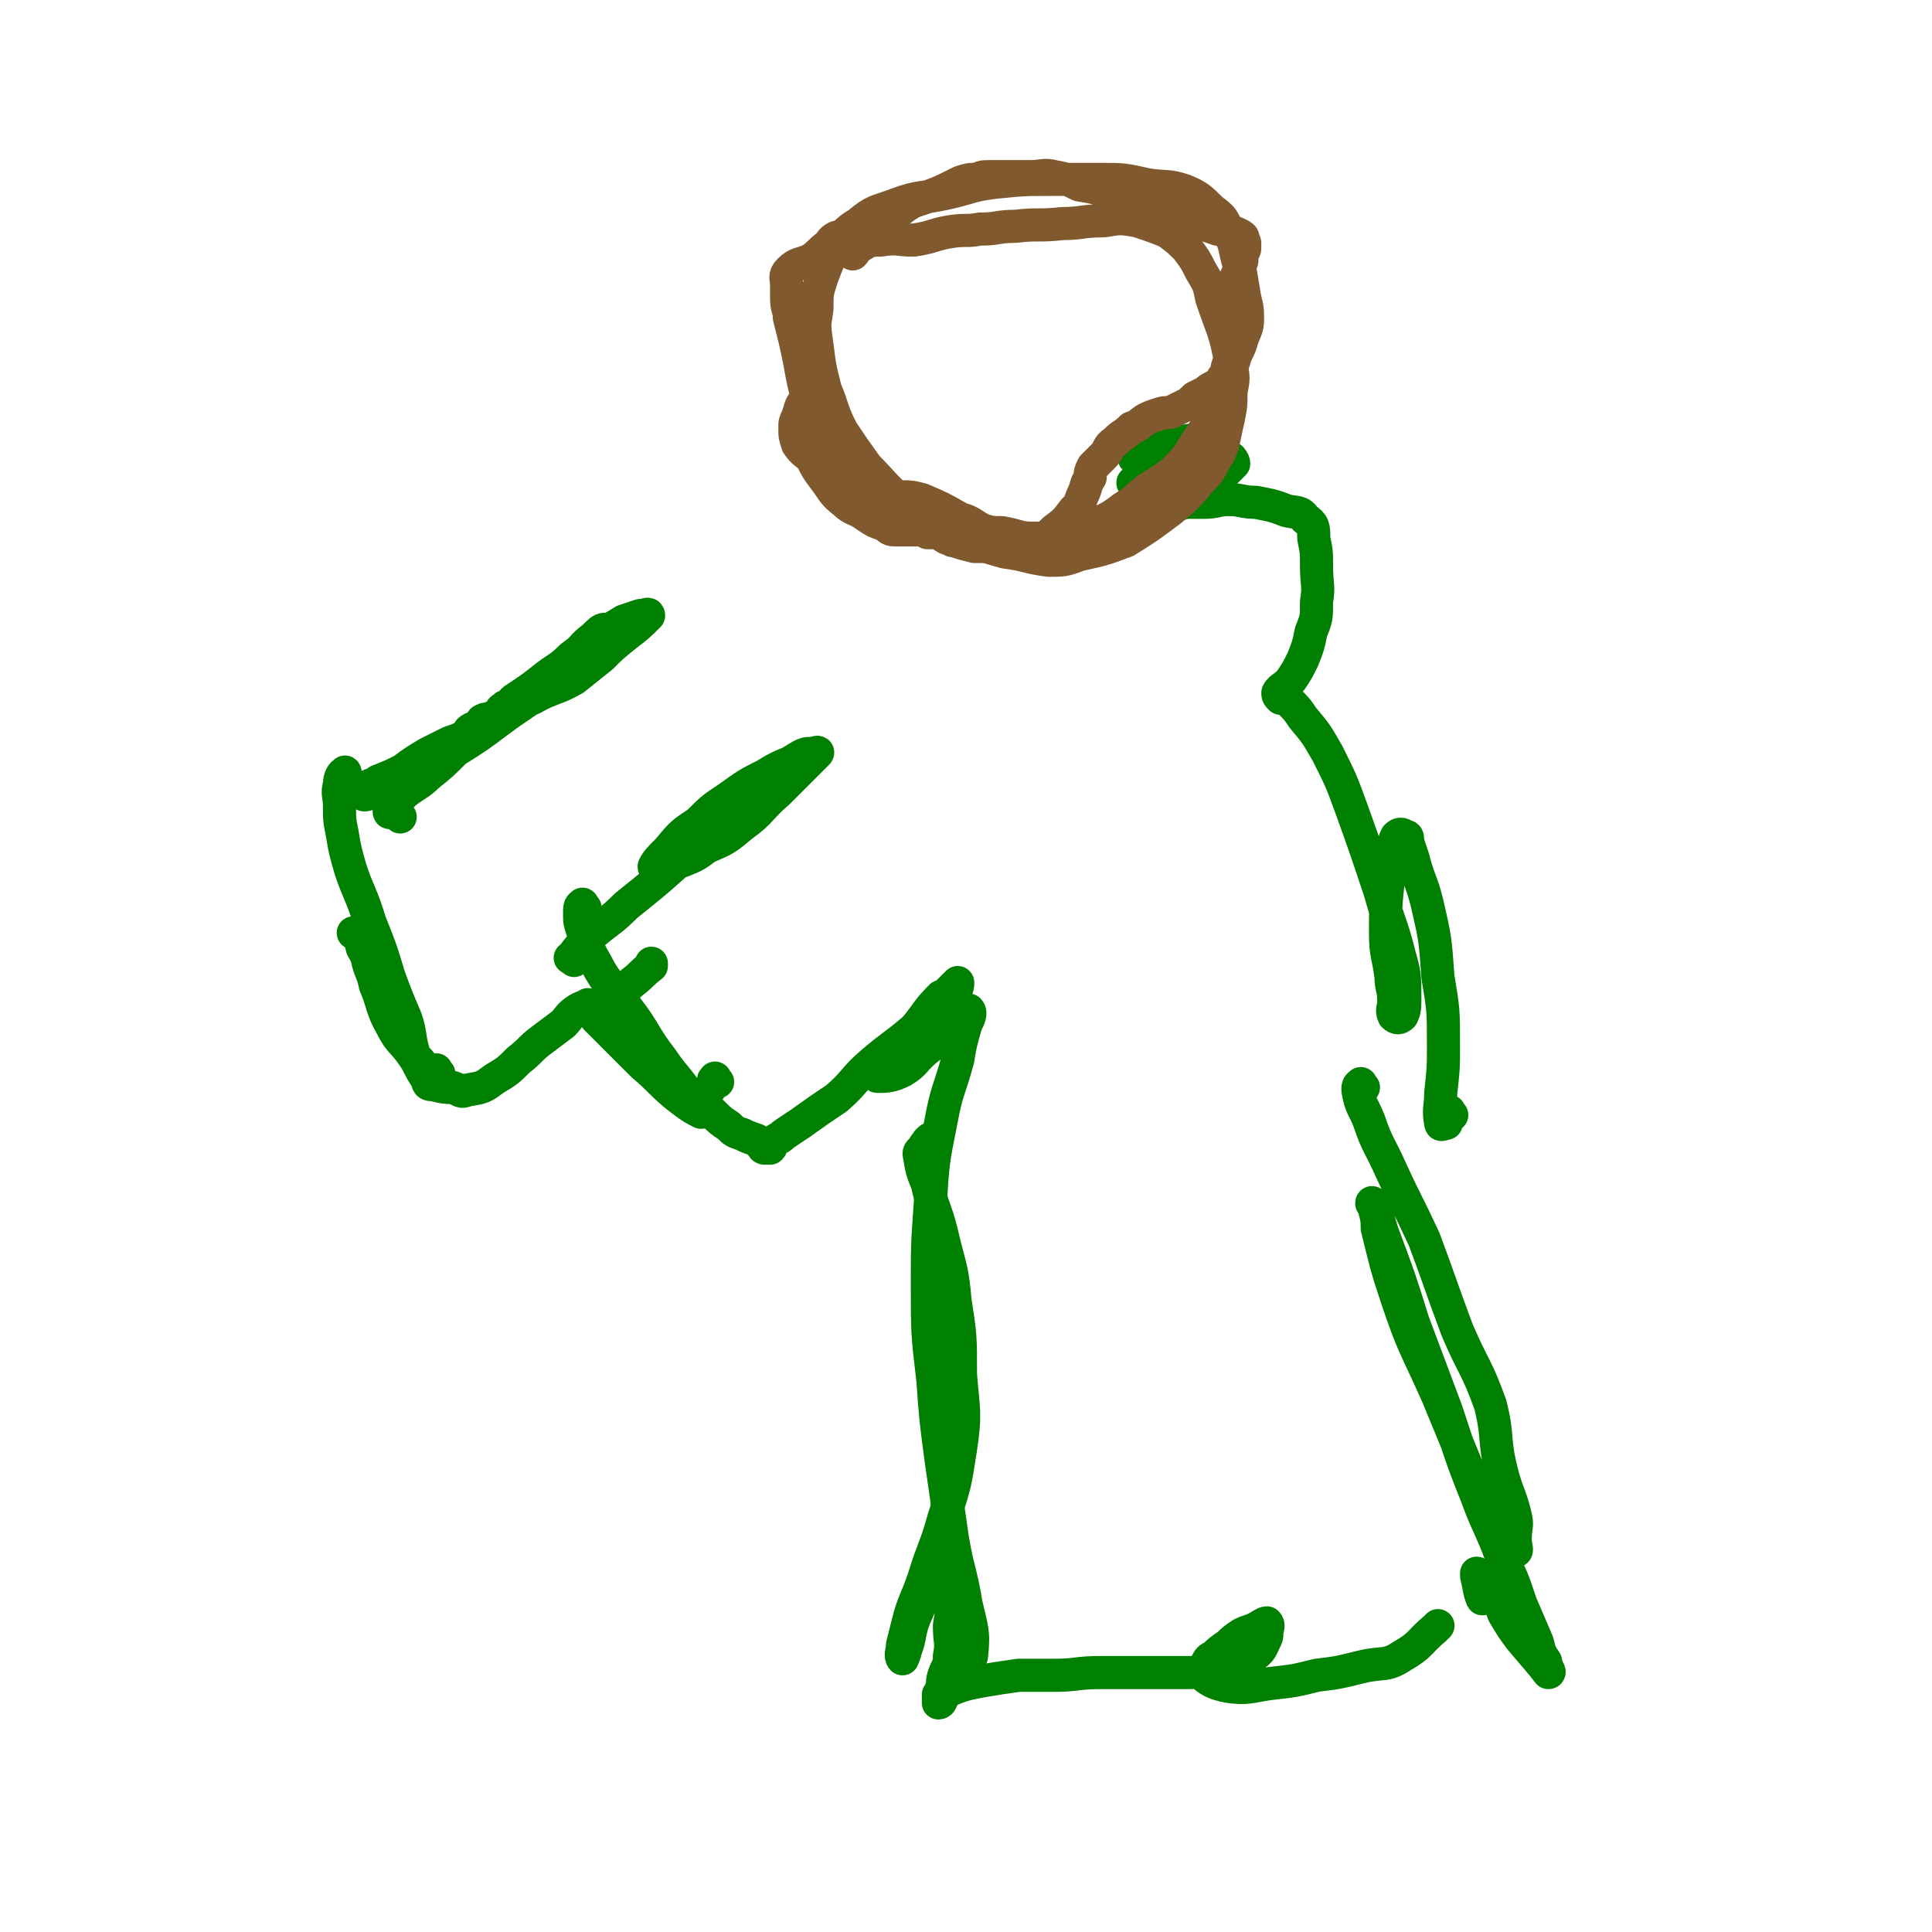 <svg viewBox='0 0 700 700' version='1.1' xmlns='http://www.w3.org/2000/svg' xmlns:xlink='http://www.w3.org/1999/xlink'><g fill='none' stroke='#008000' stroke-width='12' stroke-linecap='round' stroke-linejoin='round'><path d='M127,284c-1,-1 -1,-1 -1,-1 -1,-2 -1,-4 -1,-3 -1,0 -2,2 -2,4 -1,4 0,4 0,8 0,5 0,5 1,10 1,6 1,6 3,13 3,9 4,9 7,19 4,10 4,10 7,20 3,8 3,8 6,15 2,6 1,6 3,13 1,2 2,2 3,4 0,2 0,2 1,3 0,1 0,1 0,1 -2,-3 -2,-4 -4,-7 -4,-6 -5,-5 -8,-11 -4,-7 -3,-8 -6,-15 -1,-5 -2,-5 -3,-10 -1,-3 -2,-3 -2,-5 -1,-2 0,-2 -1,-3 -1,-1 -1,-1 -2,-1 '/><path d='M145,296c-1,-1 -1,-1 -1,-1 -1,-1 -1,-1 -2,-1 0,0 -1,1 -1,0 0,0 0,-1 1,-2 2,-3 3,-3 5,-5 4,-3 5,-3 8,-6 5,-4 5,-4 10,-9 8,-5 8,-5 16,-11 8,-6 8,-5 16,-12 5,-4 5,-5 10,-10 4,-4 4,-5 8,-8 2,-1 2,0 3,-1 1,-1 1,-2 1,-2 -1,0 -2,1 -4,3 -4,4 -4,4 -8,7 -4,4 -5,4 -9,7 -5,4 -5,4 -11,8 -2,1 -1,2 -4,3 0,1 -2,1 -1,1 5,-3 7,-3 14,-7 7,-5 7,-5 13,-11 5,-4 5,-5 10,-9 3,-3 4,-3 7,-5 3,-1 3,-1 6,-2 2,0 3,-1 3,0 -3,3 -4,4 -8,7 -5,4 -5,4 -9,8 -5,4 -5,4 -10,8 -7,4 -8,3 -15,7 -5,2 -4,3 -9,5 -3,2 -3,1 -6,2 -1,1 -2,0 -3,1 -1,0 0,1 -1,2 -1,0 -1,0 -2,1 0,0 -1,0 -1,0 -2,1 -1,2 -3,3 -2,1 -2,1 -5,2 -4,2 -4,2 -8,4 -5,3 -5,3 -9,6 -4,2 -4,2 -9,4 -1,1 -2,1 -4,2 -1,1 -2,3 -1,3 2,0 4,-2 8,-4 3,0 3,0 6,-1 '/><path d='M212,329c-1,-1 -1,-2 -1,-1 -1,0 -1,1 -1,3 0,3 0,3 1,6 2,6 2,7 5,12 4,8 6,8 11,16 7,9 6,10 13,19 4,6 5,6 9,12 3,3 4,3 6,6 0,0 0,1 -1,1 -4,-2 -5,-3 -9,-6 -6,-5 -6,-6 -12,-11 -5,-5 -5,-5 -11,-11 -3,-3 -3,-3 -6,-6 -1,-2 -1,-2 -2,-3 -1,-1 -1,-1 -1,-2 '/><path d='M208,348c-1,-1 -2,-1 -1,-1 3,-4 3,-4 7,-8 7,-6 7,-5 13,-11 10,-8 10,-8 19,-16 9,-8 8,-9 17,-17 9,-8 9,-7 18,-14 4,-4 4,-4 9,-7 2,-1 2,-1 4,-1 1,0 3,-1 2,0 -6,6 -7,7 -14,14 -7,6 -6,7 -13,12 -6,5 -6,5 -13,8 -4,3 -4,3 -9,5 -4,1 -4,1 -7,2 -2,0 -3,1 -3,0 1,-2 2,-3 5,-6 5,-6 5,-6 11,-10 5,-5 5,-5 11,-9 7,-5 7,-5 13,-8 5,-3 5,-3 10,-5 2,-1 2,-1 4,-2 1,0 2,-1 2,0 -1,0 -2,1 -4,3 '/><path d='M159,389c-1,-1 -1,-2 -1,-1 -2,0 -2,1 -3,3 0,0 0,1 0,1 0,1 1,1 2,1 4,1 4,1 7,1 3,1 3,2 5,1 6,-1 6,-1 10,-4 5,-3 5,-3 9,-7 4,-3 4,-4 8,-7 4,-3 4,-3 8,-6 2,-2 2,-3 5,-5 3,-2 4,-1 7,-2 3,-1 3,-2 5,-3 4,-3 5,-2 8,-5 4,-3 3,-3 7,-6 0,-1 0,-1 0,-1 '/><path d='M260,392c-1,-1 -1,-2 -1,-1 -1,0 0,1 -1,2 -1,2 -1,2 -3,3 0,1 0,1 0,1 0,1 -1,2 0,3 1,2 1,1 3,3 3,3 3,3 6,5 2,2 2,2 5,3 2,1 2,1 5,2 1,1 1,1 2,2 1,0 0,1 1,1 1,0 1,0 2,0 1,-1 0,-1 1,-2 2,-2 2,-1 4,-3 3,-2 3,-2 6,-4 7,-5 7,-5 13,-9 7,-6 6,-7 13,-13 7,-6 8,-6 15,-12 5,-5 4,-5 9,-10 2,-2 2,-2 4,-4 1,-1 1,-1 2,-2 1,0 1,-1 1,-1 0,1 0,2 -1,3 -2,1 -3,1 -5,2 -5,5 -5,6 -9,11 -5,5 -4,5 -8,10 -3,3 -3,3 -6,6 0,1 -1,2 0,2 3,0 5,0 9,-2 5,-3 4,-4 9,-8 4,-3 4,-3 8,-7 2,-2 2,-2 4,-4 2,-2 3,-3 3,-3 1,1 0,3 -1,5 -2,7 -2,7 -3,13 -3,11 -4,11 -6,22 -3,15 -3,15 -4,31 -1,14 -1,14 -1,29 0,17 0,17 2,34 1,14 1,14 3,29 2,14 2,14 4,28 2,12 3,12 5,24 2,9 3,10 2,19 0,1 -2,2 -2,1 -2,-5 -1,-6 -2,-13 -2,-9 -2,-9 -3,-18 -1,-9 -1,-9 -1,-17 '/><path d='M338,414c-1,-1 -1,-2 -1,-1 -1,0 -1,1 -2,2 -1,2 -2,2 -2,3 1,6 1,6 3,11 2,9 3,9 5,17 3,13 4,13 5,25 2,13 2,13 2,27 1,13 2,14 0,27 -2,13 -2,13 -6,25 -3,11 -4,11 -7,21 -3,9 -4,9 -6,17 -1,4 -1,4 -2,8 0,2 -1,4 0,5 0,0 1,-2 1,-3 2,-5 1,-5 3,-11 3,-7 3,-7 6,-14 2,-4 2,-4 4,-8 1,-2 1,-2 1,-4 1,-1 1,-2 2,-2 0,1 1,3 1,5 1,6 0,6 0,12 0,7 0,7 -1,13 0,6 1,6 0,11 0,4 -1,4 -2,7 -1,3 0,3 -1,5 0,1 0,1 -1,2 0,2 0,3 0,3 1,0 1,-1 2,-3 2,-1 1,-2 3,-2 5,-2 6,-2 11,-3 6,-1 6,-1 13,-2 6,0 6,0 13,0 8,0 8,-1 17,-1 8,0 8,0 17,0 7,0 7,0 14,0 7,0 7,0 14,-2 5,-1 6,-1 10,-4 3,-2 3,-3 4,-5 1,-2 1,-2 1,-3 0,-2 1,-3 0,-4 -1,0 -2,1 -4,2 -2,1 -3,1 -5,2 -3,2 -3,2 -5,4 -3,2 -3,2 -5,4 -2,1 -2,1 -3,3 -1,2 -3,3 -2,3 3,3 5,4 10,5 7,1 8,0 15,-1 9,-1 9,-1 17,-3 8,-1 8,-1 16,-3 8,-2 9,0 15,-4 7,-4 6,-5 12,-10 1,-1 1,-1 1,-1 '/><path d='M494,394c-1,-1 -1,-2 -1,-1 -1,0 -1,1 -1,2 1,6 2,6 4,11 3,9 4,9 8,18 6,13 6,12 12,25 6,16 6,17 12,33 6,14 7,13 12,27 3,12 1,12 4,24 2,8 3,8 5,16 1,4 0,4 0,9 0,2 1,4 0,4 -1,0 -3,-2 -4,-4 -6,-9 -5,-9 -10,-18 -7,-17 -7,-17 -14,-34 -8,-18 -9,-18 -15,-36 -4,-12 -4,-13 -7,-25 0,-3 0,-3 -1,-7 0,-1 -1,-3 -1,-2 2,3 2,5 4,11 6,16 6,16 11,32 6,16 6,16 12,32 5,15 5,16 11,31 4,11 5,11 9,22 4,8 4,8 7,17 3,7 3,7 6,14 1,4 1,4 3,7 0,2 2,4 1,4 -3,-4 -5,-6 -10,-12 -3,-4 -3,-4 -6,-9 -1,-2 -1,-3 -2,-6 -1,-2 0,-2 -1,-4 0,-1 -1,-1 -1,-1 -1,0 -1,0 -2,0 -1,1 0,2 -1,3 0,1 -1,3 -1,2 -1,-2 -1,-4 -2,-8 0,0 0,0 0,-1 '/><path d='M526,404c-1,-1 -1,-2 -1,-1 -1,1 0,2 -1,4 -1,0 -2,1 -2,0 -1,-5 0,-6 0,-11 1,-9 1,-9 1,-17 0,-13 0,-13 -2,-25 -1,-14 -1,-14 -4,-27 -2,-8 -3,-8 -5,-16 -1,-3 -1,-3 -2,-6 0,-2 0,-2 -1,-2 -1,-1 -2,-1 -3,0 -1,2 -1,3 -2,6 -1,5 -1,5 -1,10 -1,9 -1,10 -1,19 0,8 1,8 2,16 0,4 1,4 1,9 0,2 -1,3 0,5 1,1 2,1 3,0 1,-2 1,-3 1,-7 0,-7 0,-8 -2,-15 -3,-12 -4,-12 -7,-23 -5,-15 -5,-15 -10,-29 -4,-11 -4,-11 -9,-21 -4,-7 -4,-7 -9,-13 -2,-3 -2,-3 -5,-6 -1,-1 -2,-1 -3,-1 -1,-1 -1,-1 -1,-2 1,-2 3,-2 5,-5 2,-3 2,-3 4,-7 2,-5 2,-5 3,-10 2,-5 2,-5 2,-11 1,-6 0,-6 0,-13 0,-5 0,-5 -1,-10 0,-4 0,-5 -3,-7 -2,-3 -3,-2 -7,-3 -5,-2 -6,-2 -11,-3 -5,0 -5,-1 -10,-1 -4,0 -4,1 -9,1 -4,0 -4,0 -8,0 -3,1 -3,1 -6,2 -2,0 -3,0 -4,2 -1,0 -2,2 -1,2 1,0 2,-2 5,-3 5,-3 6,-2 10,-4 7,-5 6,-5 12,-10 2,-2 2,-2 3,-3 0,-1 -1,-2 -1,-2 -2,0 -2,1 -4,1 -5,1 -5,1 -9,2 -5,2 -5,2 -10,3 -4,0 -4,0 -8,1 -2,1 -6,2 -4,2 2,-2 6,-3 12,-6 3,-2 3,-2 6,-4 1,-2 1,-2 2,-3 1,-1 2,-2 1,-2 -1,-1 -2,0 -4,0 -4,1 -4,1 -9,3 -4,1 -4,1 -8,3 '/></g>
<g fill='none' stroke='#81592F' stroke-width='12' stroke-linecap='round' stroke-linejoin='round'><path d='M295,148c-1,-1 -1,-1 -1,-1 -2,-1 -2,-2 -3,-1 -1,1 -1,2 -2,5 -1,2 -1,2 -1,4 0,3 0,3 1,6 2,3 3,3 5,5 2,4 2,4 5,8 3,4 3,5 7,8 3,3 4,2 8,5 3,2 3,2 6,3 2,1 2,2 4,2 2,0 2,0 5,0 1,0 1,0 2,0 1,0 1,0 1,0 2,0 2,0 3,0 1,0 1,1 1,1 2,0 2,0 3,0 2,0 2,1 4,2 2,0 1,1 3,1 3,1 3,1 7,2 3,0 3,0 7,0 4,0 4,0 7,0 4,0 5,0 8,-1 4,-2 4,-2 7,-5 4,-3 4,-3 7,-7 2,-2 2,-2 3,-5 2,-4 1,-4 3,-7 0,-2 0,-2 1,-4 2,-2 2,-2 4,-4 2,-2 1,-3 4,-5 3,-3 3,-2 6,-5 3,-1 2,-1 5,-3 2,-1 2,-1 5,-2 3,-1 3,0 5,-1 2,-1 2,-1 4,-2 2,-1 2,-1 4,-3 2,-1 2,-1 4,-2 1,-1 1,-1 3,-2 2,-1 2,-1 3,-3 2,-2 1,-2 2,-5 1,-2 2,-2 2,-4 0,-2 0,-3 0,-5 0,-5 0,-5 0,-9 0,-4 0,-4 0,-8 0,-3 0,-3 1,-6 1,-2 1,-2 1,-4 1,-1 1,-1 1,-3 0,-1 0,-1 0,-1 0,-1 1,-1 1,-2 0,-1 0,-1 0,-2 -1,-2 0,-2 -2,-3 -4,-2 -4,-1 -8,-2 -6,-2 -5,-2 -11,-4 -7,-3 -7,-3 -15,-5 -6,-2 -6,-2 -13,-4 -5,-2 -5,-2 -11,-3 -4,-2 -4,-2 -9,-3 -4,-1 -4,0 -9,0 -4,0 -4,0 -8,0 -3,0 -3,0 -6,0 -3,0 -3,0 -5,1 -3,0 -3,0 -6,1 -8,4 -8,4 -17,7 -4,2 -4,3 -8,5 -4,1 -4,1 -8,3 -3,2 -3,2 -6,4 -3,1 -3,0 -6,1 -2,1 -2,2 -3,3 -3,2 -3,3 -6,5 -4,2 -5,1 -8,4 -2,2 -1,3 -1,5 0,3 0,3 0,5 0,4 1,4 1,7 1,4 1,4 2,8 3,13 2,13 6,26 1,3 1,2 2,5 1,3 1,3 2,5 1,2 0,2 1,4 1,3 0,3 1,5 3,3 3,2 6,4 5,3 5,4 11,6 4,2 4,1 9,2 4,0 4,0 8,1 7,3 7,3 14,7 4,1 4,2 8,4 3,1 4,1 7,1 6,1 6,2 11,2 4,0 4,0 7,-1 4,0 4,0 8,-1 5,-2 5,-2 10,-4 4,-2 4,-2 8,-5 5,-3 5,-4 9,-7 5,-3 5,-3 9,-6 5,-5 5,-5 8,-10 4,-6 4,-6 6,-12 3,-5 3,-5 5,-10 1,-4 1,-4 3,-8 1,-4 2,-4 3,-8 1,-3 2,-4 2,-7 0,-4 0,-4 -1,-8 -1,-6 -1,-6 -2,-12 -2,-6 -1,-7 -4,-12 -2,-5 -2,-5 -6,-8 -4,-4 -5,-5 -10,-7 -6,-2 -6,-1 -13,-2 -9,-2 -9,-2 -17,-2 -9,0 -9,0 -18,0 -10,0 -10,0 -20,1 -9,1 -9,2 -18,4 -9,2 -10,1 -18,4 -8,3 -8,2 -14,7 -5,3 -5,4 -8,9 -3,4 -3,5 -5,10 -2,6 -2,6 -2,12 -1,6 -1,6 0,13 1,8 1,8 3,16 3,7 2,7 6,15 4,6 4,6 9,13 6,6 6,7 12,12 7,6 7,6 14,10 5,3 5,3 11,5 6,2 6,2 13,4 8,1 8,2 16,3 5,0 6,0 11,-2 9,-2 9,-2 17,-5 8,-5 8,-5 16,-11 6,-5 6,-5 11,-11 3,-3 3,-3 5,-7 2,-3 2,-3 3,-6 1,-4 1,-5 2,-9 1,-5 1,-5 1,-10 1,-5 1,-5 0,-10 -2,-12 -3,-12 -7,-24 -1,-5 -1,-5 -4,-10 -2,-4 -2,-4 -5,-8 -3,-3 -3,-3 -7,-6 -5,-2 -5,-2 -11,-4 -6,-1 -6,-1 -12,0 -8,0 -8,1 -15,1 -9,1 -9,0 -17,1 -7,0 -6,1 -13,1 -5,1 -5,0 -11,1 -6,1 -6,2 -13,3 -6,0 -6,-1 -12,0 -3,0 -4,0 -7,2 -2,1 -2,2 -3,3 '/></g>
</svg>